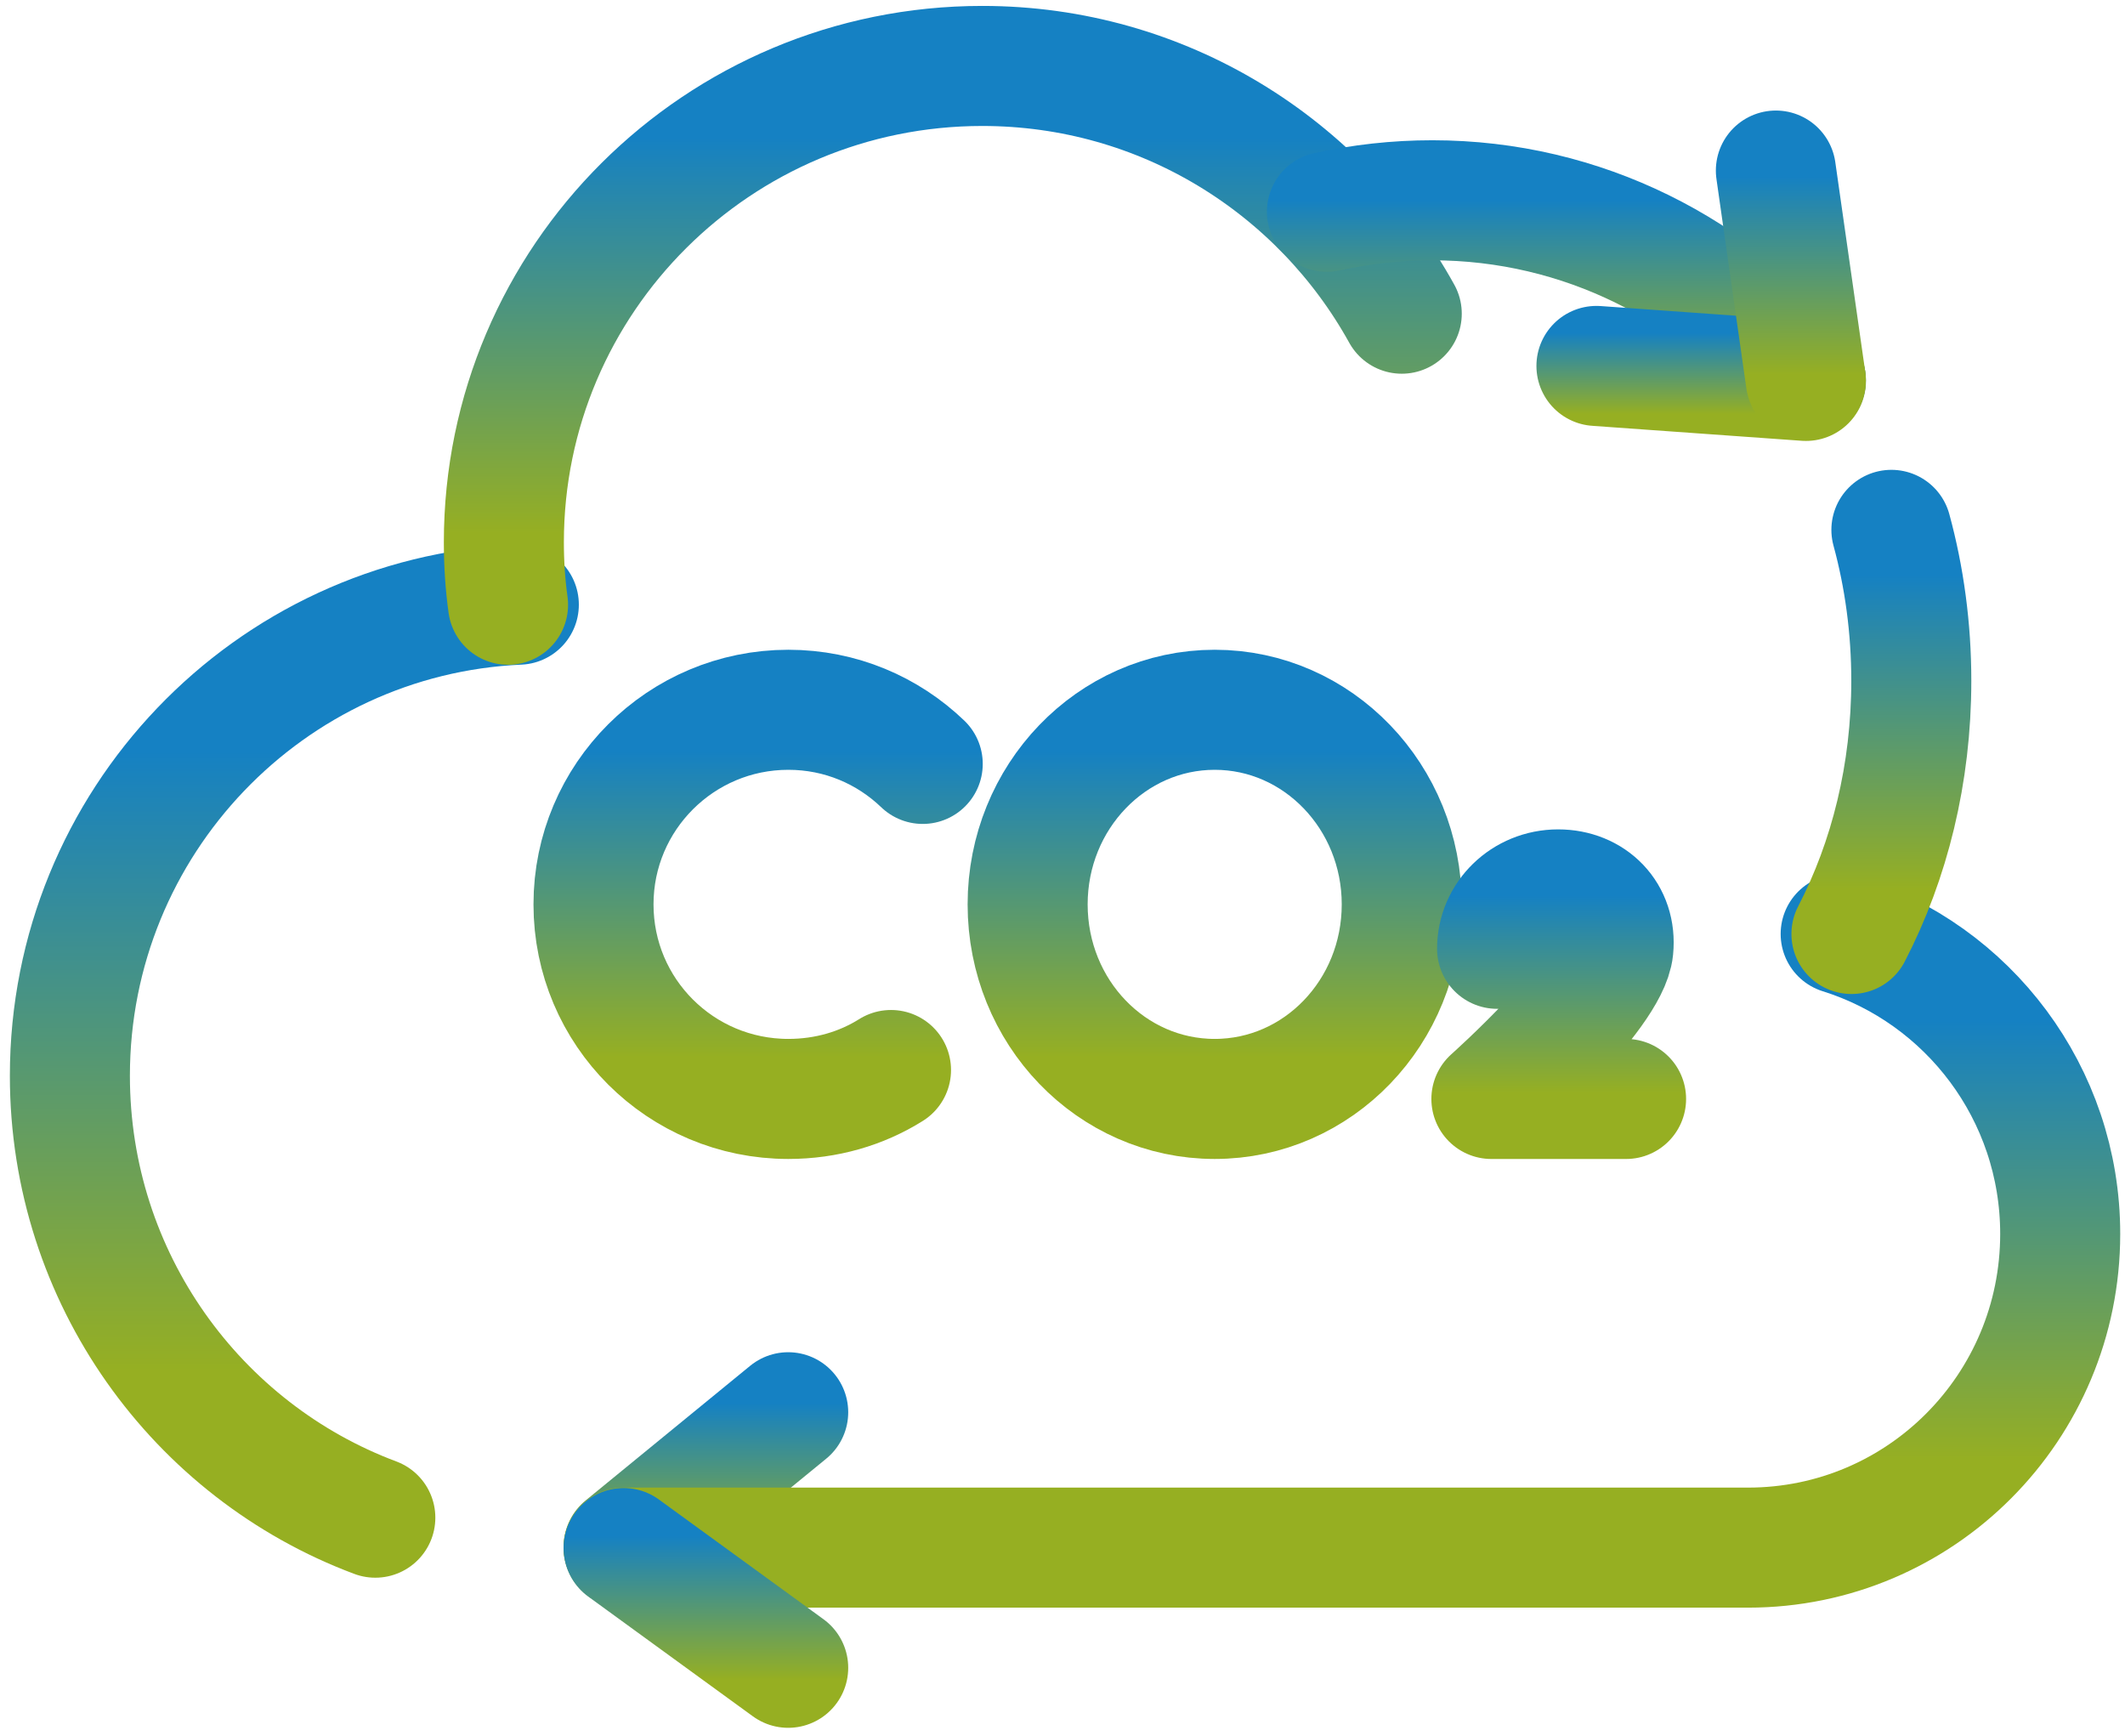 <svg width="142" height="116" xmlns="http://www.w3.org/2000/svg" xmlns:xlink="http://www.w3.org/1999/xlink" xml:space="preserve" overflow="hidden"><defs><linearGradient x1="3690.66" y1="719.412" x2="3690.66" y2="753.433" gradientUnits="userSpaceOnUse" spreadMethod="reflect" id="stroke0"><stop offset="0" stop-color="#1581C3"/><stop offset="0.2" stop-color="#1581C3"/><stop offset="0.8" stop-color="#96AF22"/><stop offset="1" stop-color="#96AF22"/></linearGradient><linearGradient x1="3721.17" y1="719.412" x2="3721.17" y2="753.433" gradientUnits="userSpaceOnUse" spreadMethod="reflect" id="stroke1"><stop offset="0" stop-color="#1581C3"/><stop offset="0.2" stop-color="#1581C3"/><stop offset="0.8" stop-color="#96AF22"/><stop offset="1" stop-color="#96AF22"/></linearGradient><linearGradient x1="3687.17" y1="766.344" x2="3687.17" y2="783.365" gradientUnits="userSpaceOnUse" spreadMethod="reflect" id="stroke2"><stop offset="0" stop-color="#1581C3"/><stop offset="0.2" stop-color="#1581C3"/><stop offset="0.8" stop-color="#96AF22"/><stop offset="1" stop-color="#96AF22"/></linearGradient><linearGradient x1="3729.67" y1="734.389" x2="3729.67" y2="783.411" gradientUnits="userSpaceOnUse" spreadMethod="reflect" id="stroke3"><stop offset="0" stop-color="#1581C3"/><stop offset="0.2" stop-color="#1581C3"/><stop offset="0.8" stop-color="#96AF22"/><stop offset="1" stop-color="#96AF22"/></linearGradient><linearGradient x1="3659.67" y1="712.388" x2="3659.67" y2="781.409" gradientUnits="userSpaceOnUse" spreadMethod="reflect" id="stroke4"><stop offset="0" stop-color="#1581C3"/><stop offset="0.2" stop-color="#1581C3"/><stop offset="0.8" stop-color="#96AF22"/><stop offset="1" stop-color="#96AF22"/></linearGradient><linearGradient x1="3703.67" y1="676.395" x2="3703.67" y2="720.416" gradientUnits="userSpaceOnUse" spreadMethod="reflect" id="stroke5"><stop offset="0" stop-color="#1581C3"/><stop offset="0.2" stop-color="#1581C3"/><stop offset="0.8" stop-color="#96AF22"/><stop offset="1" stop-color="#96AF22"/></linearGradient><linearGradient x1="3765.72" y1="707.39" x2="3765.72" y2="742.411" gradientUnits="userSpaceOnUse" spreadMethod="reflect" id="stroke6"><stop offset="0" stop-color="#1581C3"/><stop offset="0.2" stop-color="#1581C3"/><stop offset="0.8" stop-color="#96AF22"/><stop offset="1" stop-color="#96AF22"/></linearGradient><linearGradient x1="3744.67" y1="685.371" x2="3744.67" y2="705.392" gradientUnits="userSpaceOnUse" spreadMethod="reflect" id="stroke7"><stop offset="0" stop-color="#1581C3"/><stop offset="0.2" stop-color="#1581C3"/><stop offset="0.8" stop-color="#96AF22"/><stop offset="1" stop-color="#96AF22"/></linearGradient><linearGradient x1="3687.17" y1="775.418" x2="3687.17" y2="791.439" gradientUnits="userSpaceOnUse" spreadMethod="reflect" id="stroke8"><stop offset="0" stop-color="#1581C3"/><stop offset="0.2" stop-color="#1581C3"/><stop offset="0.8" stop-color="#96AF22"/><stop offset="1" stop-color="#96AF22"/></linearGradient><linearGradient x1="3753.68" y1="696.439" x2="3753.68" y2="705.459" gradientUnits="userSpaceOnUse" spreadMethod="reflect" id="stroke9"><stop offset="0" stop-color="#1581C3"/><stop offset="0.2" stop-color="#1581C3"/><stop offset="0.8" stop-color="#96AF22"/><stop offset="1" stop-color="#96AF22"/></linearGradient><linearGradient x1="3759.67" y1="683.385" x2="3759.67" y2="705.406" gradientUnits="userSpaceOnUse" spreadMethod="reflect" id="stroke10"><stop offset="0" stop-color="#1581C3"/><stop offset="0.2" stop-color="#1581C3"/><stop offset="0.8" stop-color="#96AF22"/><stop offset="1" stop-color="#96AF22"/></linearGradient><linearGradient x1="3744.16" y1="731.413" x2="3744.16" y2="753.434" gradientUnits="userSpaceOnUse" spreadMethod="reflect" id="stroke11"><stop offset="0" stop-color="#1581C3"/><stop offset="0.2" stop-color="#1581C3"/><stop offset="0.8" stop-color="#96AF22"/><stop offset="1" stop-color="#96AF22"/></linearGradient></defs><g transform="translate(-3640 -676)"><path d="M3699.54 747.49C3697.56 748.733 3695.21 749.422 3692.68 749.422 3685.49 749.422 3679.66 743.626 3679.66 736.422 3679.66 729.246 3685.49 723.422 3692.68 723.422 3696.18 723.422 3699.33 724.802 3701.66 727.038" stroke="url(#stroke0)" stroke-width="8.021" stroke-linecap="round" stroke-linejoin="round" stroke-miterlimit="10" fill="none" fill-rule="evenodd"/><path d="M3733.67 736.422C3733.67 743.626 3728.07 749.422 3721.17 749.422 3714.27 749.422 3708.67 743.626 3708.67 736.422 3708.67 729.246 3714.27 723.422 3721.17 723.422 3728.07 723.422 3733.67 729.246 3733.67 736.422Z" stroke="url(#stroke1)" stroke-width="8.021" stroke-linecap="round" stroke-linejoin="round" stroke-miterlimit="10" fill="none" fill-rule="evenodd"/><path d="M3681.67 779.355 3692.67 770.355" stroke="url(#stroke2)" stroke-width="8.021" stroke-linecap="round" stroke-linejoin="round" stroke-miterlimit="10" fill="none" fill-rule="evenodd"/><path d="M3763 738.4C3771.51 741.066 3777.67 749.037 3777.67 758.441 3777.67 770.025 3768.34 779.4 3756.81 779.4L3681.67 779.4" stroke="url(#stroke3)" stroke-width="8.021" stroke-linecap="round" stroke-linejoin="round" stroke-miterlimit="10" fill="none" fill-rule="evenodd"/><path d="M3665.08 777.399C3653.17 772.947 3644.67 761.402 3644.67 747.875 3644.67 730.96 3657.98 717.145 3674.67 716.399" stroke="url(#stroke4)" stroke-width="8.021" stroke-linecap="round" stroke-linejoin="round" stroke-miterlimit="10" fill="none" fill-rule="evenodd"/><path d="M3673.95 716.406C3673.76 715.043 3673.67 713.652 3673.67 712.232 3673.67 694.658 3687.98 680.406 3705.64 680.406 3717.73 680.406 3728.22 687.106 3733.67 696.958" stroke="url(#stroke5)" stroke-width="8.021" stroke-linecap="round" stroke-linejoin="round" stroke-miterlimit="10" fill="none" fill-rule="evenodd"/><path d="M3766.39 711.401C3767.25 714.55 3767.72 717.957 3767.72 721.479 3767.72 727.692 3766.27 733.476 3763.72 738.401" stroke="url(#stroke6)" stroke-width="8.021" stroke-linecap="round" stroke-linejoin="round" stroke-miterlimit="10" fill="none" fill-rule="evenodd"/><path d="M3728.67 690.149C3730.95 689.647 3733.31 689.381 3735.71 689.381 3745.76 689.381 3754.74 694.051 3760.67 701.381" stroke="url(#stroke7)" stroke-width="8.021" stroke-linecap="round" stroke-linejoin="round" stroke-miterlimit="10" fill="none" fill-rule="evenodd"/><path d="M3681.67 779.428 3692.67 787.428" stroke="url(#stroke8)" stroke-width="8.021" stroke-linecap="round" stroke-linejoin="round" stroke-miterlimit="10" fill="none" fill-rule="evenodd"/><path d="M3760.68 701.449 3746.68 700.449" stroke="url(#stroke9)" stroke-width="8.021" stroke-linecap="round" stroke-linejoin="round" stroke-miterlimit="10" fill="none" fill-rule="evenodd"/><path d="M3760.67 701.396 3758.67 687.396" stroke="url(#stroke10)" stroke-width="8.021" stroke-linecap="round" stroke-linejoin="round" stroke-miterlimit="10" fill="none" fill-rule="evenodd"/><path d="M3740.04 739.391C3740.04 737.187 3741.86 735.423 3744.12 735.423 3746.37 735.423 3748.04 737.077 3747.81 739.391 3747.52 742.423 3739.66 749.423 3739.66 749.423L3748.66 749.423" stroke="url(#stroke11)" stroke-width="8.021" stroke-linecap="round" stroke-linejoin="round" stroke-miterlimit="10" fill="none" fill-rule="evenodd"/></g></svg>